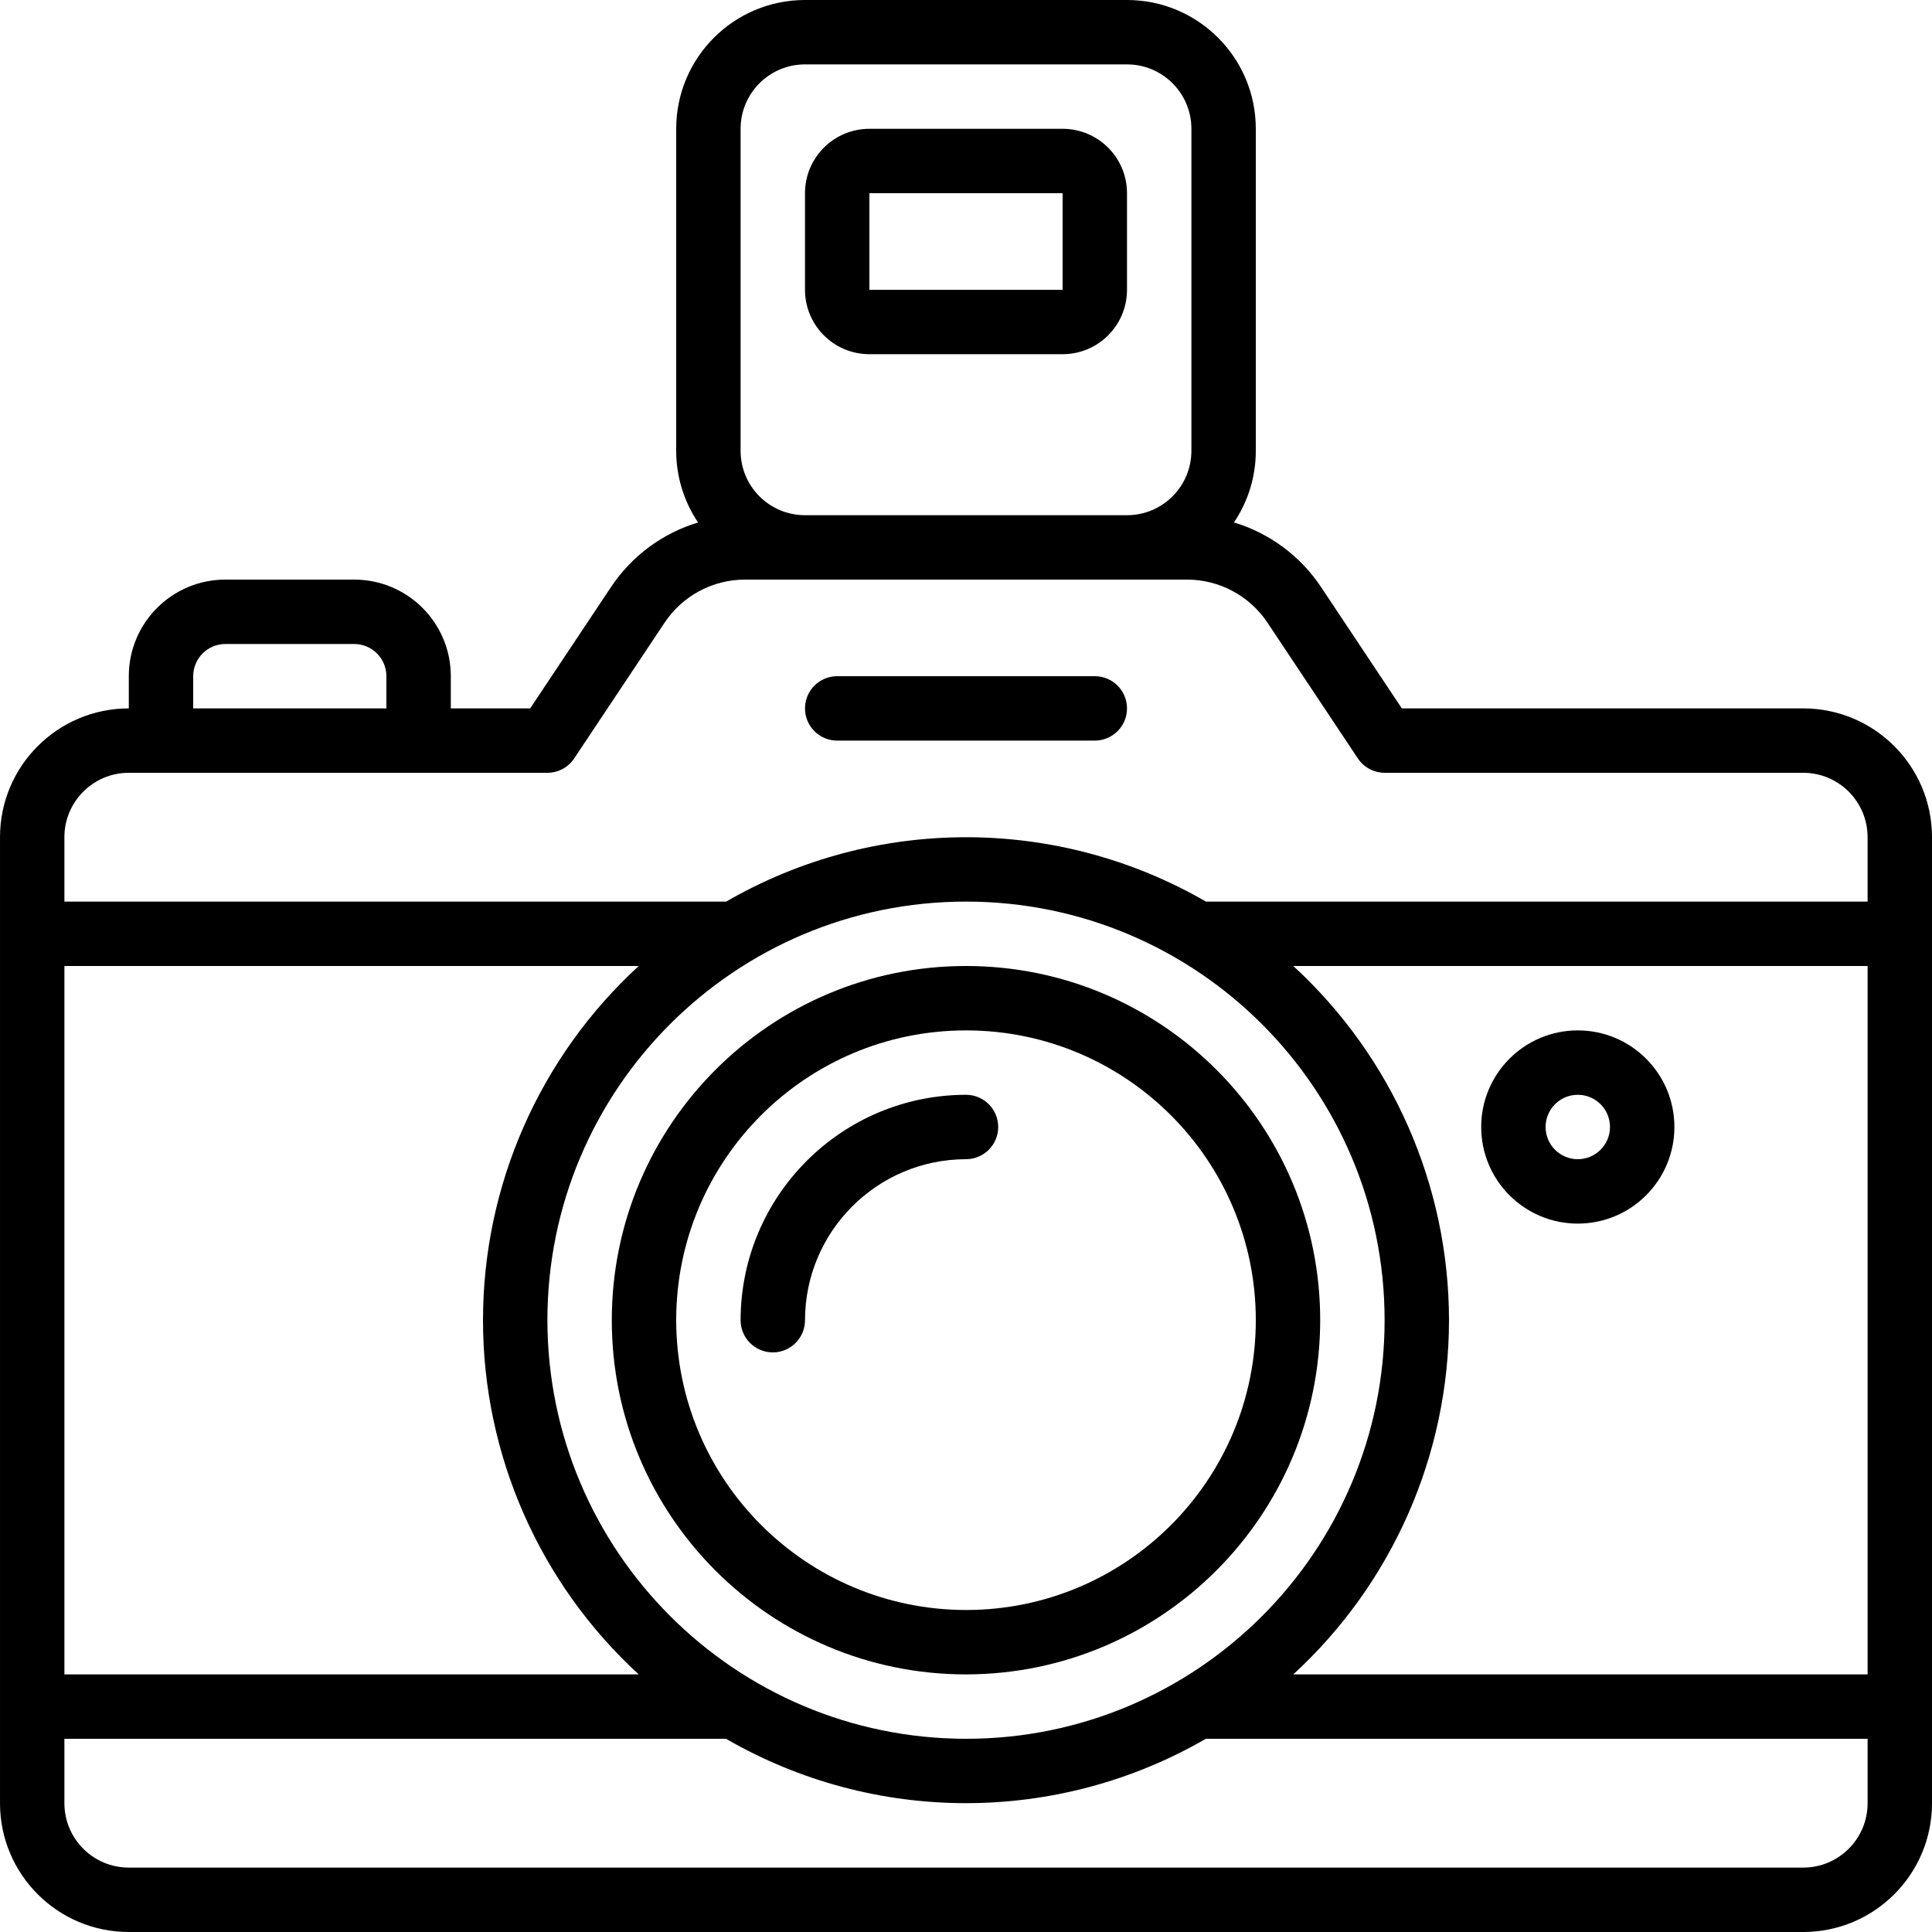 <svg id="Capa_1" enable-background="new 0 0 605.644 605.644" height="512" viewBox="0 0 605.644 605.644" width="512" xmlns="http://www.w3.org/2000/svg"><g><g id="Page-1_16_"><g id="_x30_17---Photography"><path id="Shape_65_" d="m565.267 222.069h-125.822l-25.366-38.105c-6.469-9.686-16.103-16.822-27.254-20.188 4.467-6.638 6.85-14.458 6.844-22.459v-100.941c-.001-22.299-18.078-40.376-40.377-40.376h-100.941c-22.299 0-40.376 18.077-40.376 40.376v100.941c-.005 8.005 2.382 15.83 6.854 22.469-11.152 3.364-20.787 10.501-27.254 20.188l-25.376 38.095h-24.882v-10.094c0-16.724-13.558-30.282-30.282-30.282h-40.377c-16.724 0-30.282 13.558-30.282 30.282v10.094c-22.299 0-40.376 18.077-40.376 40.377v302.822c0 22.299 18.077 40.376 40.376 40.376h524.891c22.299 0 40.376-18.077 40.376-40.376v-302.822c.001-22.3-18.076-40.377-40.376-40.377zm-333.104-181.693c0-11.15 9.039-20.188 20.188-20.188h100.941c11.15 0 20.188 9.039 20.188 20.188v100.941c0 11.15-9.039 20.188-20.188 20.188h-100.941c-11.15 0-20.188-9.039-20.188-20.188zm-171.599 171.599c0-5.575 4.519-10.094 10.094-10.094h40.376c5.575 0 10.094 4.519 10.094 10.094v10.094h-60.564zm-20.188 30.282h131.223c3.376-.002 6.528-1.691 8.398-4.502l28.364-42.597c5.624-8.423 15.087-13.476 25.215-13.465h138.491c10.135-.017 19.607 5.037 25.235 13.465l28.364 42.597c1.866 2.805 5.009 4.493 8.378 4.502h131.223c11.15 0 20.188 9.039 20.188 20.188v20.188h-207.412c-46.525-26.902-103.877-26.902-150.401 0h-207.454v-20.188c0-11.149 9.039-20.188 20.188-20.188zm131.223 171.599c0-72.472 58.75-131.223 131.223-131.223s131.223 58.75 131.223 131.223-58.75 131.223-131.223 131.223c-72.438-.083-131.14-58.785-131.223-131.223zm28.627 111.035h-180.038v-222.069h180.038c-31.107 28.539-48.817 68.819-48.817 111.035s17.709 82.495 48.817 111.034zm254.007-111.035c-.024-42.21-17.729-82.48-48.815-111.035h180.038v222.069h-180.038c31.086-28.553 48.79-68.823 48.815-111.034zm111.034 171.599h-524.891c-11.15 0-20.188-9.039-20.188-20.188v-20.188h207.413c46.525 26.902 103.877 26.902 150.401 0h207.453v20.188c0 11.15-9.038 20.188-20.188 20.188z"/><path id="Shape_64_" d="m413.856 413.856c0-61.323-49.712-111.035-111.035-111.035s-111.035 49.712-111.035 111.035 49.712 111.035 111.035 111.035c61.294-.072 110.963-49.742 111.035-111.035zm-201.881 0c0-50.173 40.673-90.847 90.847-90.847s90.847 40.673 90.847 90.847-40.673 90.847-90.847 90.847c-50.15-.056-90.791-40.696-90.847-90.847z"/><path id="Shape_63_" d="m312.916 353.292c0-5.575-4.519-10.094-10.094-10.094-39.005.044-70.614 31.653-70.658 70.658 0 5.575 4.519 10.094 10.094 10.094s10.094-4.519 10.094-10.094c.033-27.86 22.61-50.437 50.47-50.47 5.575 0 10.094-4.519 10.094-10.094z"/><path id="Shape_62_" d="m494.609 323.01c-16.724 0-30.282 13.558-30.282 30.282s13.558 30.282 30.282 30.282 30.282-13.558 30.282-30.282-13.558-30.282-30.282-30.282zm0 40.376c-5.575 0-10.094-4.519-10.094-10.094s4.519-10.094 10.094-10.094 10.094 4.519 10.094 10.094-4.519 10.094-10.094 10.094z"/><path id="Shape_61_" d="m272.54 111.035h60.564c11.15 0 20.188-9.039 20.188-20.188v-30.283c0-11.15-9.039-20.188-20.188-20.188h-60.564c-11.15 0-20.188 9.039-20.188 20.188v30.282c-.001 11.15 9.038 20.189 20.188 20.189zm0-50.471h60.564v30.282h-60.564z"/><path id="Shape_60_" d="m262.446 232.163h80.752c5.575 0 10.094-4.519 10.094-10.094s-4.519-10.094-10.094-10.094h-80.752c-5.575 0-10.094 4.519-10.094 10.094s4.519 10.094 10.094 10.094z"/></g></g></g></svg>